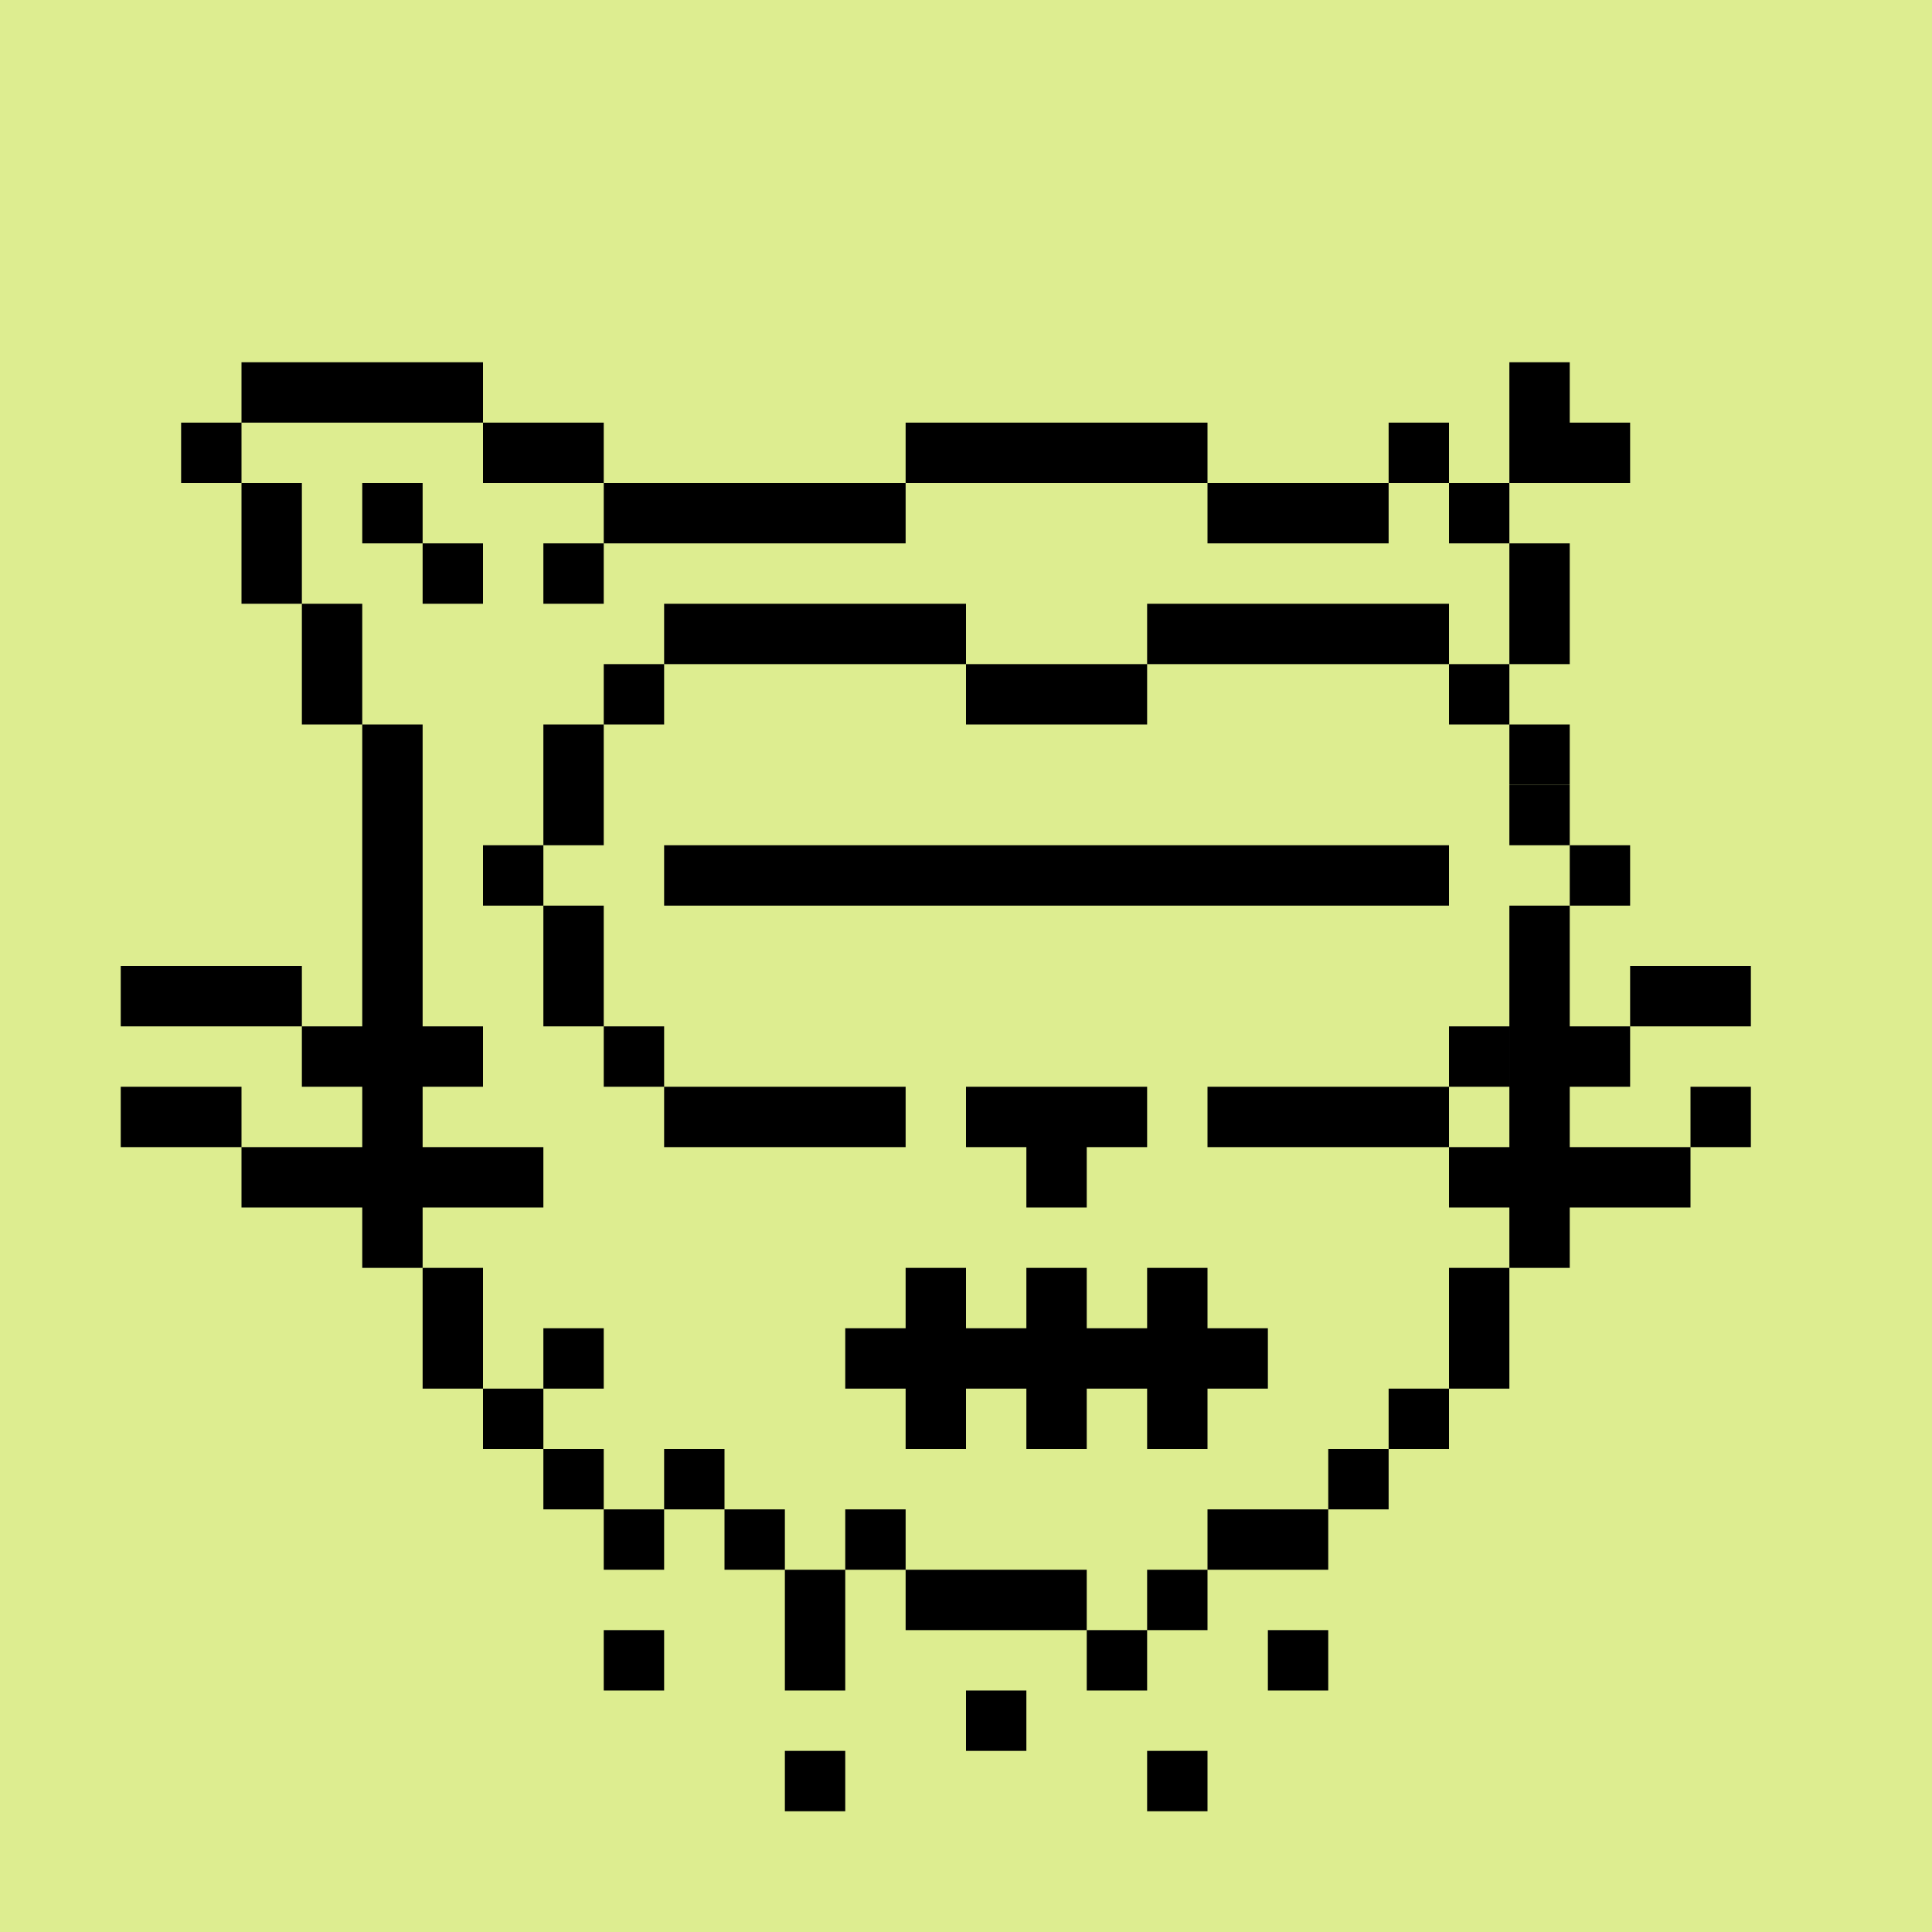 <svg xmlns="http://www.w3.org/2000/svg" viewBox="0 0 32 32" width="640" height="640"><rect width="100%" height="100%" fill="#DDED90"/><path fill="#000" d="M14 30h-1v-1h1v1Zm6 0h-1v-1h1v1Zm-3-1h-1v-1h1v1Zm-6-1h-1v-1h1v1Zm3 0h-1v-2h1v2Zm5 0h-1v-1h1v1Zm3 0h-1v-1h1v1Zm-4-1h-3v-1h3v1Zm2 0h-1v-1h1v1Zm-9-1h-1v-1h1v1Zm2 0h-1v-1h1v1Zm2 0h-1v-1h1v1Zm7 0h-2v-1h2v1Zm-12-1H9v-1h1v1Zm2 0h-1v-1h1v1Zm11 0h-1v-1h1v1ZM9 24H8v-1h1v1Zm15 0h-1v-1h1v1ZM8 23H7v-2h1v2Zm2 0H9v-1h1v1Zm15 0h-1v-2h1v2ZM7 21H6v-9h1v9Zm12-2h-1v1h-1v-1h-1v-1h3v1ZM6 12H5v-2h1v2Zm-1-2H4V8h1v2Zm3 0H7V9h1v1Zm2 0H9V9h1v1ZM7 9H6V8h1v1Zm8 0h-5V8h5v1Zm8 0h-3V8h3v1Zm2 0h-1V8h1v1ZM4 8H3V7h1v1Zm6 0H8V7h2v1Zm10 0h-5V7h5v1Zm4 0h-1V7h1v1Zm2-1h1v1h-2V6h1v1ZM8 7H4V6h4v1Zm18 2h-1v2h1V9Zm-1 4h1v1h-1v-1Zm0 8h1v-6h-1v6Z"/><path fill="#000" d="M15 19h-4v-1h4v1Zm9 0h-4v-1h4v1Zm-13-1h-1v-1h1v1Zm14 0h-1v-1h1v1Zm-15-1H9v-2h1v2Zm-1-2H8v-1h1v1Zm18 0h-1v-1h1v1Zm-17-1H9v-2h1v2Zm16-1h-1v-1h1v1Zm-15-1h-1v-1h1v1Zm8 0h-3v-1h3v1Zm6 0h-1v-1h1v1Zm-9-1h-5v-1h5v1Zm8 0h-5v-1h5v1Z"/><path d="M24 15H11V14H24V15Z" fill="black"/><path fill="#000" d="M16 22h1v-1h1v1h1v-1h1v1h1v1h-1v1h-1v-1h-1v1h-1v-1h-1v1h-1v-1h-1v-1h1v-1h1v1Z"/><path fill="#000" d="M9 20H4v-1h5v1Zm19 0h-4v-1h4v1ZM4 19H2v-1h2v1Zm25 0h-1v-1h1v1ZM8 18H5v-1h3v1Zm19-1v1h-2v-1h2ZM5 17H2v-1h3v1Zm24 0h-2v-1h2v1Z"/></svg>